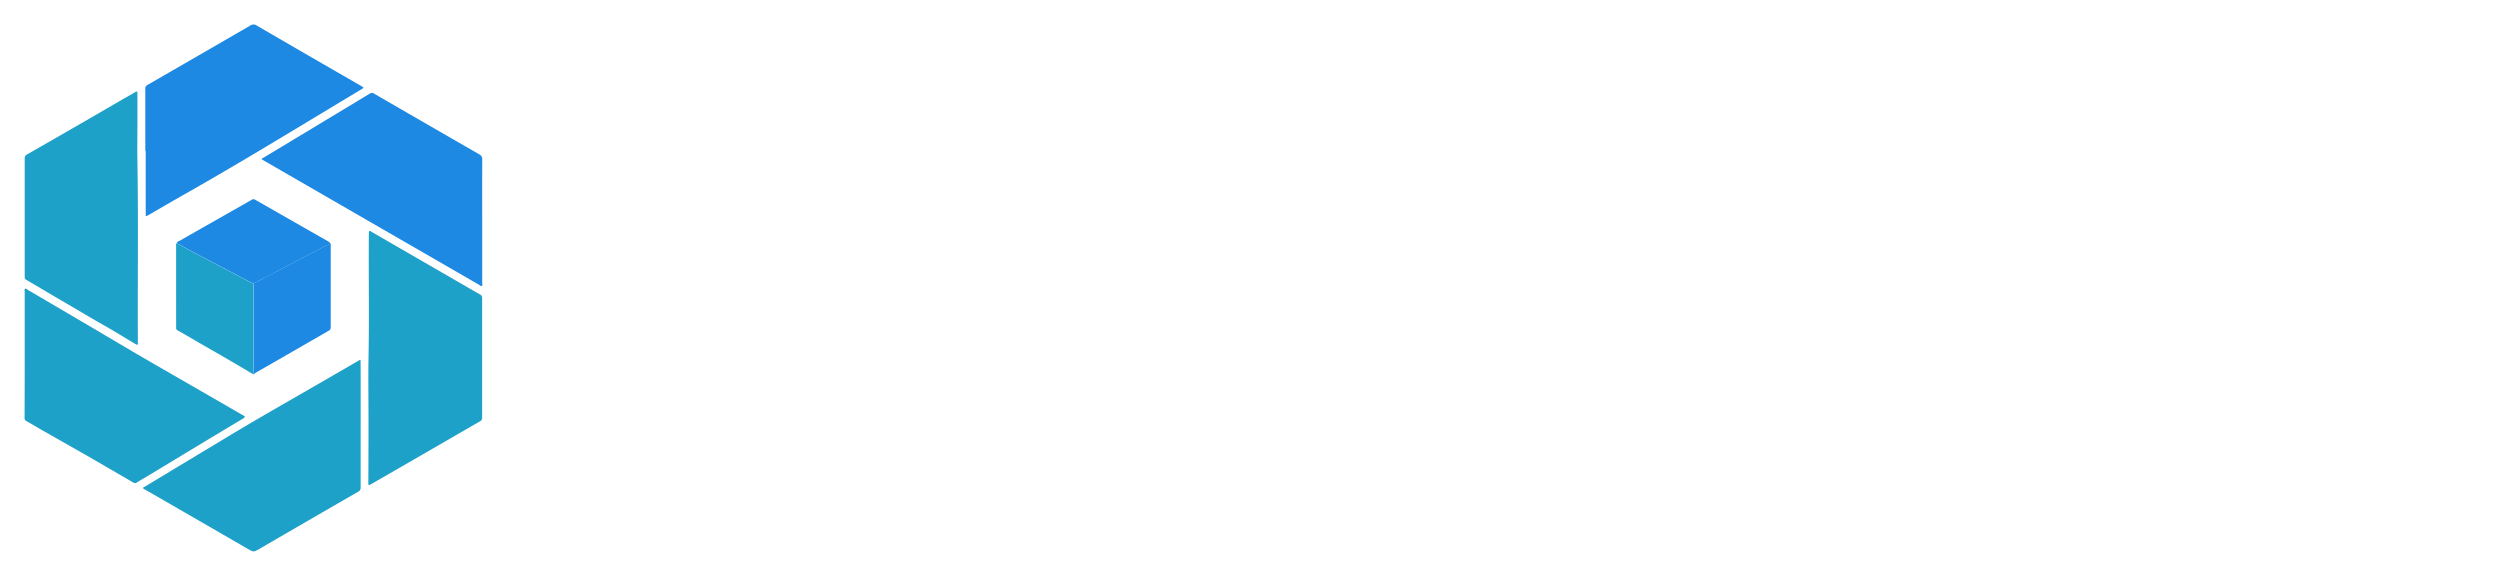 <svg xmlns="http://www.w3.org/2000/svg" xmlns:xlink="http://www.w3.org/1999/xlink" version="1.0" x="0" y="0" width="2400" height="552.852" viewBox="55.326 98.584 229.347 52.831" preserveAspectRatio="xMidYMid meet" color-interpolation-filters="sRGB"><g><defs><linearGradient id="92" x1="0%" y1="0%" x2="100%" y2="0%"><stop offset="0%" stop-color="#fa71cd"></stop> <stop offset="100%" stop-color="#9b59b6"></stop></linearGradient><linearGradient id="93" x1="0%" y1="0%" x2="100%" y2="0%"><stop offset="0%" stop-color="#f9d423"></stop> <stop offset="100%" stop-color="#f83600"></stop></linearGradient><linearGradient id="94" x1="0%" y1="0%" x2="100%" y2="0%"><stop offset="0%" stop-color="#0064d2"></stop> <stop offset="100%" stop-color="#1cb0f6"></stop></linearGradient><linearGradient id="95" x1="0%" y1="0%" x2="100%" y2="0%"><stop offset="0%" stop-color="#f00978"></stop> <stop offset="100%" stop-color="#3f51b1"></stop></linearGradient><linearGradient id="96" x1="0%" y1="0%" x2="100%" y2="0%"><stop offset="0%" stop-color="#7873f5"></stop> <stop offset="100%" stop-color="#ec77ab"></stop></linearGradient><linearGradient id="97" x1="0%" y1="0%" x2="100%" y2="0%"><stop offset="0%" stop-color="#f9d423"></stop> <stop offset="100%" stop-color="#e14fad"></stop></linearGradient><linearGradient id="98" x1="0%" y1="0%" x2="100%" y2="0%"><stop offset="0%" stop-color="#009efd"></stop> <stop offset="100%" stop-color="#2af598"></stop></linearGradient><linearGradient id="99" x1="0%" y1="0%" x2="100%" y2="0%"><stop offset="0%" stop-color="#ffcc00"></stop> <stop offset="100%" stop-color="#00b140"></stop></linearGradient><linearGradient id="100" x1="0%" y1="0%" x2="100%" y2="0%"><stop offset="0%" stop-color="#d51007"></stop> <stop offset="100%" stop-color="#ff8177"></stop></linearGradient><linearGradient id="102" x1="0%" y1="0%" x2="100%" y2="0%"><stop offset="0%" stop-color="#a2b6df"></stop> <stop offset="100%" stop-color="#0c3483"></stop></linearGradient><linearGradient id="103" x1="0%" y1="0%" x2="100%" y2="0%"><stop offset="0%" stop-color="#7ac5d8"></stop> <stop offset="100%" stop-color="#eea2a2"></stop></linearGradient><linearGradient id="104" x1="0%" y1="0%" x2="100%" y2="0%"><stop offset="0%" stop-color="#00ecbc"></stop> <stop offset="100%" stop-color="#007adf"></stop></linearGradient><linearGradient id="105" x1="0%" y1="0%" x2="100%" y2="0%"><stop offset="0%" stop-color="#b88746"></stop> <stop offset="100%" stop-color="#fdf5a6"></stop></linearGradient></defs><g fill="#fff" class="icon-text-wrapper icon-svg-group iconsvg" transform="translate(57.575,100.833)"><g class="iconsvg-imagesvg" transform="translate(0,0)"><g><rect fill="#fff" fill-opacity="0" stroke-width="2" x="0" y="0" width="42" height="48.334" class="image-rect"></rect> <svg filter="url(#colors3348569369)" x="0" y="0" width="42" height="48.334" filtersec="colorsf6817989960" class="image-svg-svg primary" style="overflow: visible;"><svg xmlns="http://www.w3.org/2000/svg" viewBox="-0.016 -0.01 163.604 188.278"><path d="M.05 117.82V95.54c0-.39-.22-.91.17-1.12s.65.26 1 .44q9.72 5.69 19.43 11.4c7 4.1 13.94 8.24 20.93 12.32 7.3 4.25 14.62 8.44 21.94 12.66l14.65 8.46c.72.41.71.59 0 1.05q-8 4.78-15.94 9.57c-5.61 3.37-11.2 6.77-16.8 10.15-1.81 1.09-3.65 2.15-5.46 3.26a.87.87 0 0 1-1 0q-8.61-5-17.24-10l-15.49-8.79c-1.86-1.07-3.7-2.18-5.58-3.23a1.28 1.28 0 0 1-.66-1.33q.06-11.28.05-22.56z" fill="#1ea1c9"></path><path d="M163.54 70.19v22.37c0 .29.17.69-.13.87s-.55-.18-.81-.33l-34.53-19.92-38.81-22.4-3.81-2.2c-.92-.52-.93-.53-.06-1l22.19-13.37q7.9-4.75 15.78-9.53a1.31 1.31 0 0 1 1.52 0q18.78 10.88 37.6 21.7a1.88 1.88 0 0 1 1.08 1.9c-.04 7.24-.02 14.57-.02 21.91z" fill="#1e89e3"></path><path d="M122.91 141.22c0-7.27-.12-14.54 0-21.81.3-15 0-29.94.13-44.91 0-.84.2-.87.86-.48l29.64 17.13c3.08 1.78 6.15 3.57 9.24 5.32a1.25 1.25 0 0 1 .74 1.25v42.77a1.31 1.31 0 0 1-.79 1.31l-29.64 17.12c-3.07 1.78-6.16 3.54-9.24 5.32-.89.51-1 .47-1-.55q.06-11.24.06-22.47z" fill="#1ea1c9"></path><path d="M43.15 45.19V22.91a1.31 1.31 0 0 1 .77-1.32Q62.28 11 80.6.4A2 2 0 0 1 83 .38q18.72 10.89 37.5 21.69c.66.38.84.55 0 1-21.08 12.64-42 25.51-63.4 37.63-4.29 2.42-8.54 4.92-12.81 7.38-1 .56-1 .55-1-.54V52.65v-7.49z" fill="#1e89e3"></path><path d="M40.32 36.88c0 3.84-.06 7.68 0 11.52.38 21.65.06 43.3.17 64.94 0 1.31 0 1.33-1.15.66-3.61-2.15-7.17-4.38-10.83-6.44-4.47-2.52-8.85-5.18-13.29-7.75C10.33 97 5.48 94.06.59 91.21 0 90.88.05 90.45.05 90V71.05 47.83a1.44 1.44 0 0 1 .82-1.4q5.39-3.07 10.76-6.16l11.94-6.89 11.3-6.55c1.56-.91 3.15-1.76 4.69-2.7.73-.44.77-.1.77.49v12.31zM120.1 143.1v22.37a1.48 1.48 0 0 1-.87 1.46Q101.6 177.1 84 187.33c-2.15 1.24-2.15 1.26-4.29 0l-27.71-16-9-5.18c-.23-.13-.6-.18-.6-.51s.37-.38.6-.52q15.33-9.24 30.67-18.48c8-4.8 16.07-9.44 24.15-14.08q10.69-6.15 21.37-12.35c.9-.52.9-.51.9.52q.03 11.19.01 22.37zM82.08 124.84c-.18.22-.38.16-.58 0-2.89-1.7-5.77-3.41-8.67-5.09-4-2.34-8.08-4.64-12.12-7-2-1.16-4-2.35-6.06-3.48-.54-.3-.49-.73-.49-1.19V84.57v-5.61c0-.27-.19-.65.27-.78 1.83 1 3.66 2 5.5 3 5.13 2.7 10.24 5.4 15.39 8.06 2.15 1.11 4.24 2.36 6.48 3.29v31.4c.06.29-.06.66.28.91z" fill="#1ea1c9"></path><path d="M82.08 124.84c-.34-.25-.22-.62-.22-1V93.75v-1.31a34.61 34.61 0 0 0 3.5-1.75c1.87-1 3.73-1.94 5.59-2.91L98.13 84q3.62-1.91 7.24-3.78c1.26-.65 2.54-1.27 3.81-1.91.47.14.23.52.23.77v29.1a1.25 1.25 0 0 1-.73 1.24q-13 7.51-26.07 15z" fill="#1e89e3"></path><path d="M109.18 78.34c-1.27.64-2.55 1.26-3.81 1.91q-3.63 1.88-7.24 3.78l-7.23 3.8c-1.86 1-3.72 2-5.59 2.91a34.61 34.61 0 0 1-3.5 1.75c-2.24-.93-4.33-2.18-6.48-3.29-5.15-2.66-10.26-5.36-15.39-8.06-1.84-1-3.67-2-5.5-3 0-.58.57-.64.9-.82 8.58-4.91 17.18-9.77 25.77-14.66a1.13 1.13 0 0 1 1.29-.06q13.06 7.47 26.16 14.92a3.3 3.3 0 0 1 .3.22.24.24 0 0 0 .25.18.29.29 0 0 1 .07.42z" fill="#1e89e3"></path><path d="M109.11 78a.24.24 0 0 1-.25-.18z" fill="#42a5f5"></path></svg></svg> <defs><filter id="colors3348569369"><feColorMatrix type="matrix" values="0 0 0 0 0.996  0 0 0 0 0.996  0 0 0 0 0.996  0 0 0 1 0" class="icon-feColorMatrix "></feColorMatrix></filter> <filter id="colorsf6817989960"><feColorMatrix type="matrix" values="0 0 0 0 0.996  0 0 0 0 0.996  0 0 0 0 0.996  0 0 0 1 0" class="icon-fecolormatrix"></feColorMatrix></filter> <filter id="colorsb8465415404"><feColorMatrix type="matrix" values="0 0 0 0 0  0 0 0 0 0  0 0 0 0 0  0 0 0 1 0" class="icon-fecolormatrix"></feColorMatrix></filter></defs></g></g> <g transform="translate(50,9.342)"><g fill-rule="" class="tp-name iconsvg-namesvg"><g transform="scale(1)"><g><path d="M6.43 0.09L6.43 0.09Q5.02 0.09 4.21-0.75 3.39-1.59 3.39-3L3.39-3 3.39-23.71Q3.39-25.12 4.21-25.93 5.02-26.75 6.43-26.75L6.43-26.75 21.02-26.75Q21.24-26.39 21.41-25.82 21.59-25.25 21.59-24.54L21.59-24.54Q21.59-23.4 21.06-22.78 20.53-22.16 19.61-22.16L19.61-22.16 8.94-22.16 8.94-15.91 19.7-15.91Q19.92-15.55 20.12-15 20.31-14.45 20.31-13.75L20.31-13.75Q20.31-11.37 18.29-11.37L18.29-11.37 8.94-11.37 8.94-4.54 21.19-4.54Q21.41-4.19 21.61-3.59 21.81-3 21.81-2.29L21.81-2.29Q21.81 0.09 19.78 0.09L19.78 0.09 6.43 0.09ZM40.23-13.44L40.23-13.44Q40.23-15.33 39.15-16.22 38.07-17.1 36.22-17.1L36.22-17.1Q34.94-17.1 33.86-16.79 32.78-16.48 31.99-16L31.99-16 31.99-0.04Q31.59 0.04 30.93 0.18 30.27 0.31 29.43 0.31L29.43 0.31Q27.89 0.31 27.14-0.26 26.39-0.84 26.39-2.29L26.39-2.29 26.39-16.44Q26.39-17.49 26.83-18.15 27.28-18.82 28.2-19.43L28.2-19.43Q29.48-20.31 31.59-20.91 33.71-21.5 36.26-21.5L36.26-21.5Q40.8-21.5 43.29-19.5 45.78-17.49 45.78-13.62L45.78-13.62 45.78-0.04Q45.43 0.04 44.75 0.18 44.06 0.31 43.27 0.31L43.27 0.31Q41.68 0.31 40.96-0.26 40.23-0.84 40.23-2.29L40.23-2.29 40.23-13.44ZM70.72-26.39L70.72-4.05Q70.72-3.04 70.28-2.42 69.84-1.81 68.96-1.23L68.96-1.23Q67.86-0.53 66.05 0.07 64.24 0.66 61.87 0.66L61.87 0.66Q56.58 0.66 53.47-2.05 50.36-4.76 50.36-10.35L50.36-10.35Q50.36-13.26 51.2-15.36 52.04-17.45 53.47-18.82 54.9-20.18 56.84-20.84 58.78-21.5 61.03-21.5L61.03-21.5Q62.22-21.5 63.28-21.26 64.33-21.02 65.17-20.67L65.17-20.67 65.17-28.64Q65.52-28.77 66.21-28.88 66.89-28.99 67.68-28.99L67.68-28.99Q69.27-28.99 70-28.42 70.72-27.85 70.72-26.39L70.72-26.39ZM65.17-4.67L65.17-16.17Q64.51-16.57 63.63-16.83 62.75-17.1 61.73-17.1L61.73-17.1Q59.27-17.1 57.64-15.51 56-13.92 56-10.31L56-10.31Q56-6.92 57.57-5.35 59.13-3.79 61.82-3.79L61.82-3.79Q62.97-3.79 63.78-4.05 64.6-4.32 65.17-4.67L65.17-4.67ZM93.15-9.69L80.9-7.93Q81.52-5.68 83.19-4.67 84.87-3.66 87.33-3.66L87.33-3.66Q89.18-3.66 90.75-4.21 92.31-4.76 93.28-5.38L93.28-5.38Q93.9-5.02 94.3-4.41 94.69-3.79 94.69-3.08L94.69-3.08Q94.69-2.2 94.1-1.52 93.5-0.84 92.47-0.35 91.43 0.13 90.02 0.4 88.61 0.66 86.98 0.66L86.98 0.66Q84.38 0.66 82.24-0.04 80.11-0.75 78.59-2.18 77.07-3.61 76.21-5.73 75.35-7.84 75.35-10.66L75.35-10.66Q75.35-13.4 76.19-15.42 77.02-17.45 78.46-18.82 79.89-20.18 81.78-20.84 83.68-21.5 85.79-21.5L85.79-21.5Q87.95-21.5 89.76-20.82 91.56-20.14 92.84-18.93 94.12-17.71 94.85-16.02 95.57-14.32 95.57-12.34L95.57-12.34Q95.57-11.1 94.94-10.49 94.3-9.87 93.15-9.69L93.15-9.69ZM85.79-17.32L85.79-17.32Q83.63-17.32 82.18-15.88 80.72-14.45 80.55-11.81L80.55-11.81 90.33-13.26Q90.15-14.89 89.05-16.11 87.95-17.32 85.79-17.32ZM115.89-21.33L115.89-21.33Q117.03-21.33 117.8-20.8 118.58-20.27 118.58-19.04L118.58-19.04Q118.58-18.46 118.24-17.18 117.91-15.91 117.36-14.23 116.81-12.56 116.11-10.62 115.4-8.68 114.65-6.81 113.9-4.94 113.16-3.26 112.41-1.59 111.79-0.44L111.79-0.44Q111.35-0.09 110.47 0.13 109.59 0.35 108.53 0.35L108.53 0.35Q107.25 0.35 106.35 0.02 105.44-0.31 105.05-1.06L105.05-1.06Q104.65-1.81 104.08-3.13 103.51-4.45 102.84-6.12 102.18-7.8 101.48-9.67 100.77-11.54 100.13-13.4 99.5-15.25 98.94-16.96 98.39-18.68 98.04-20.05L98.04-20.05Q98.48-20.58 99.3-20.95 100.11-21.33 100.99-21.33L100.99-21.33Q102.14-21.33 102.87-20.8 103.59-20.27 103.99-18.9L103.99-18.9 106.19-11.63Q106.46-10.75 106.79-9.76 107.12-8.77 107.43-7.82 107.74-6.87 108.02-6.01 108.31-5.16 108.48-4.58L108.48-4.58 108.66-4.58Q109.94-8.46 111.17-12.58 112.41-16.7 113.33-20.71L113.33-20.71Q113.86-21.02 114.54-21.17 115.23-21.33 115.89-21.33ZM139.2-9.69L126.95-7.93Q127.56-5.68 129.24-4.67 130.91-3.66 133.38-3.66L133.38-3.66Q135.23-3.66 136.8-4.21 138.36-4.76 139.33-5.38L139.33-5.38Q139.95-5.02 140.34-4.41 140.74-3.79 140.74-3.08L140.74-3.08Q140.74-2.2 140.14-1.52 139.55-0.84 138.51-0.35 137.48 0.13 136.07 0.4 134.66 0.66 133.03 0.66L133.03 0.66Q130.43 0.66 128.29-0.04 126.15-0.75 124.63-2.18 123.11-3.61 122.25-5.73 121.4-7.84 121.4-10.66L121.4-10.66Q121.4-13.4 122.23-15.42 123.07-17.45 124.5-18.82 125.93-20.18 127.83-20.84 129.72-21.5 131.84-21.5L131.84-21.5Q134-21.5 135.8-20.82 137.61-20.14 138.89-18.93 140.17-17.71 140.89-16.02 141.62-14.32 141.62-12.34L141.62-12.34Q141.62-11.1 140.98-10.49 140.34-9.87 139.2-9.69L139.2-9.69ZM131.84-17.32L131.84-17.32Q129.68-17.32 128.23-15.88 126.77-14.45 126.59-11.81L126.59-11.81 136.38-13.26Q136.2-14.89 135.1-16.11 134-17.32 131.84-17.32ZM151.8-0.04L151.8-0.04Q151.45 0.04 150.76 0.18 150.08 0.31 149.29 0.31L149.29 0.31Q147.7 0.31 146.97-0.26 146.25-0.84 146.25-2.29L146.25-2.29 146.25-28.64Q146.6-28.77 147.28-28.88 147.97-28.99 148.76-28.99L148.76-28.99Q150.35-28.99 151.07-28.42 151.8-27.85 151.8-26.39L151.8-26.39 151.8-0.04ZM178.24-10.44L178.24-10.44Q178.24-7.89 177.47-5.84 176.7-3.79 175.29-2.34 173.88-0.88 171.89-0.11 169.91 0.66 167.44 0.66L167.44 0.66Q164.97 0.66 162.99-0.11 161.01-0.88 159.6-2.31 158.19-3.75 157.42-5.79 156.65-7.84 156.65-10.44L156.65-10.44Q156.65-13 157.42-15.05 158.19-17.1 159.62-18.53 161.05-19.96 163.04-20.73 165.02-21.5 167.44-21.5L167.44-21.5Q169.87-21.5 171.85-20.73 173.83-19.96 175.26-18.51 176.7-17.05 177.47-15 178.24-12.95 178.24-10.44ZM167.44-17.1L167.44-17.1Q165.06-17.1 163.7-15.36 162.33-13.62 162.33-10.44L162.33-10.44Q162.33-7.23 163.67-5.51 165.02-3.79 167.44-3.79L167.44-3.79Q169.87-3.79 171.21-5.53 172.55-7.27 172.55-10.44L172.55-10.44Q172.55-13.62 171.19-15.36 169.82-17.1 167.44-17.1Z" transform="translate(-3.39, 28.99)"></path></g> </g></g> </g></g><defs v-gra="od"></defs></g></svg>